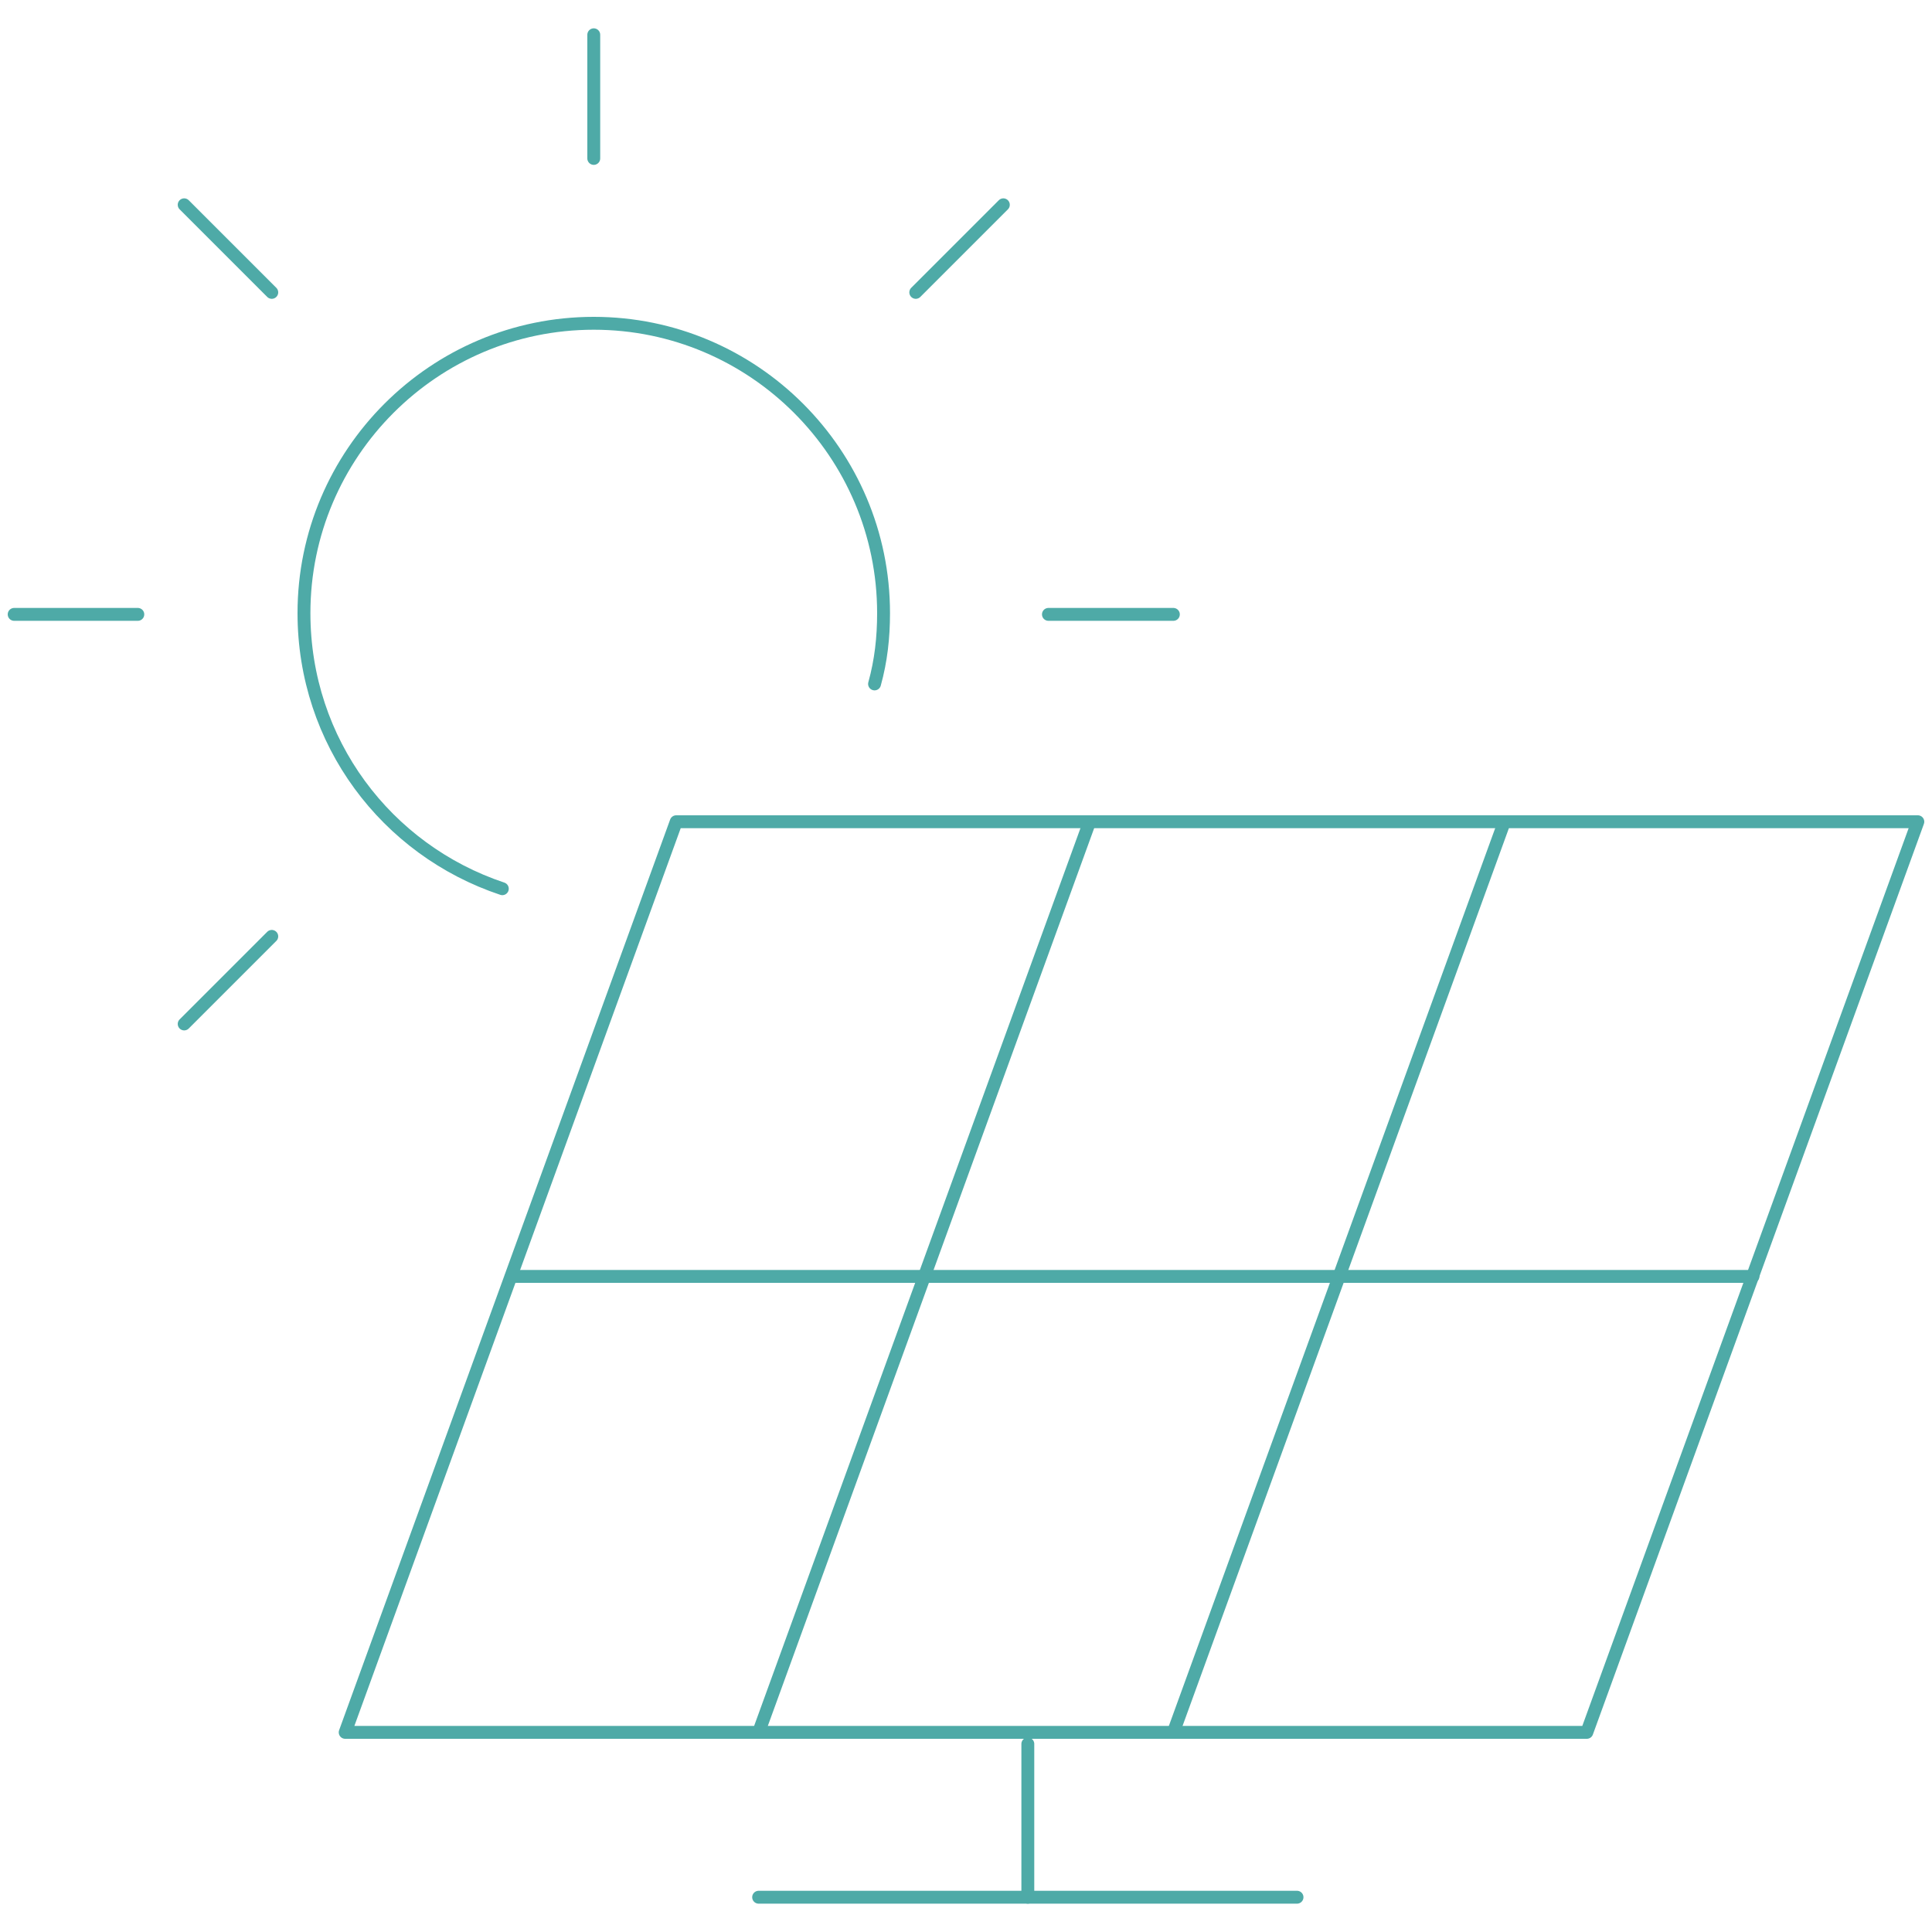 <?xml version="1.0" encoding="utf-8"?>
<!-- Generator: Adobe Illustrator 26.3.1, SVG Export Plug-In . SVG Version: 6.00 Build 0)  -->
<svg version="1.1" id="key5" xmlns="http://www.w3.org/2000/svg" xmlns:xlink="http://www.w3.org/1999/xlink" x="0px" y="0px"
	 viewBox="0 0 150 150" style="enable-background:new 0 0 150 150;" xml:space="preserve">
<style type="text/css">
	#key5 .st0{fill:none;stroke:#4EAAA7;stroke-linecap:round;stroke-linejoin:round;stroke-miterlimit:10;}
</style>
<g class="wow drowline">
	<line class="st0" x1="58.9" y1="147.3" x2="100.7" y2="147.3"/>
	<line class="st0" x1="79.8" y1="147.3" x2="79.8" y2="135.4"/>
	<line class="st0" x1="39.7" y1="99.1" x2="136.1" y2="99.1"/>
	<line class="st0" x1="116.8" y1="63.8" x2="91.1" y2="134.5"/>
	<line class="st0" x1="84.6" y1="63.8" x2="58.9" y2="134.5"/>
	<polygon class="st0" points="123.2,134.5 26.8,134.5 52.5,63.8 148.9,63.8 	"/>
	<path class="st0" d="M39,69c-9-3-15.4-11.4-15.4-21.4c0-12.4,10.1-22.5,22.5-22.5c12.4,0,22.5,10.1,22.5,22.5
		c0,1.9-0.2,3.7-0.7,5.5"/>
	<line class="st0" x1="71.1" y1="22.7" x2="77.9" y2="15.9"/>
	<line class="st0" x1="81.4" y1="47.7" x2="91.1" y2="47.7"/>
	<line class="st0" x1="21.1" y1="72.7" x2="14.3" y2="79.5"/>
	<line class="st0" x1="10.7" y1="47.7" x2="1.1" y2="47.7"/>
	<line class="st0" x1="21.1" y1="22.7" x2="14.3" y2="15.9"/>
	<line class="st0" x1="46.1" y1="12.3" x2="46.1" y2="2.7"/>
</g>
</svg>
